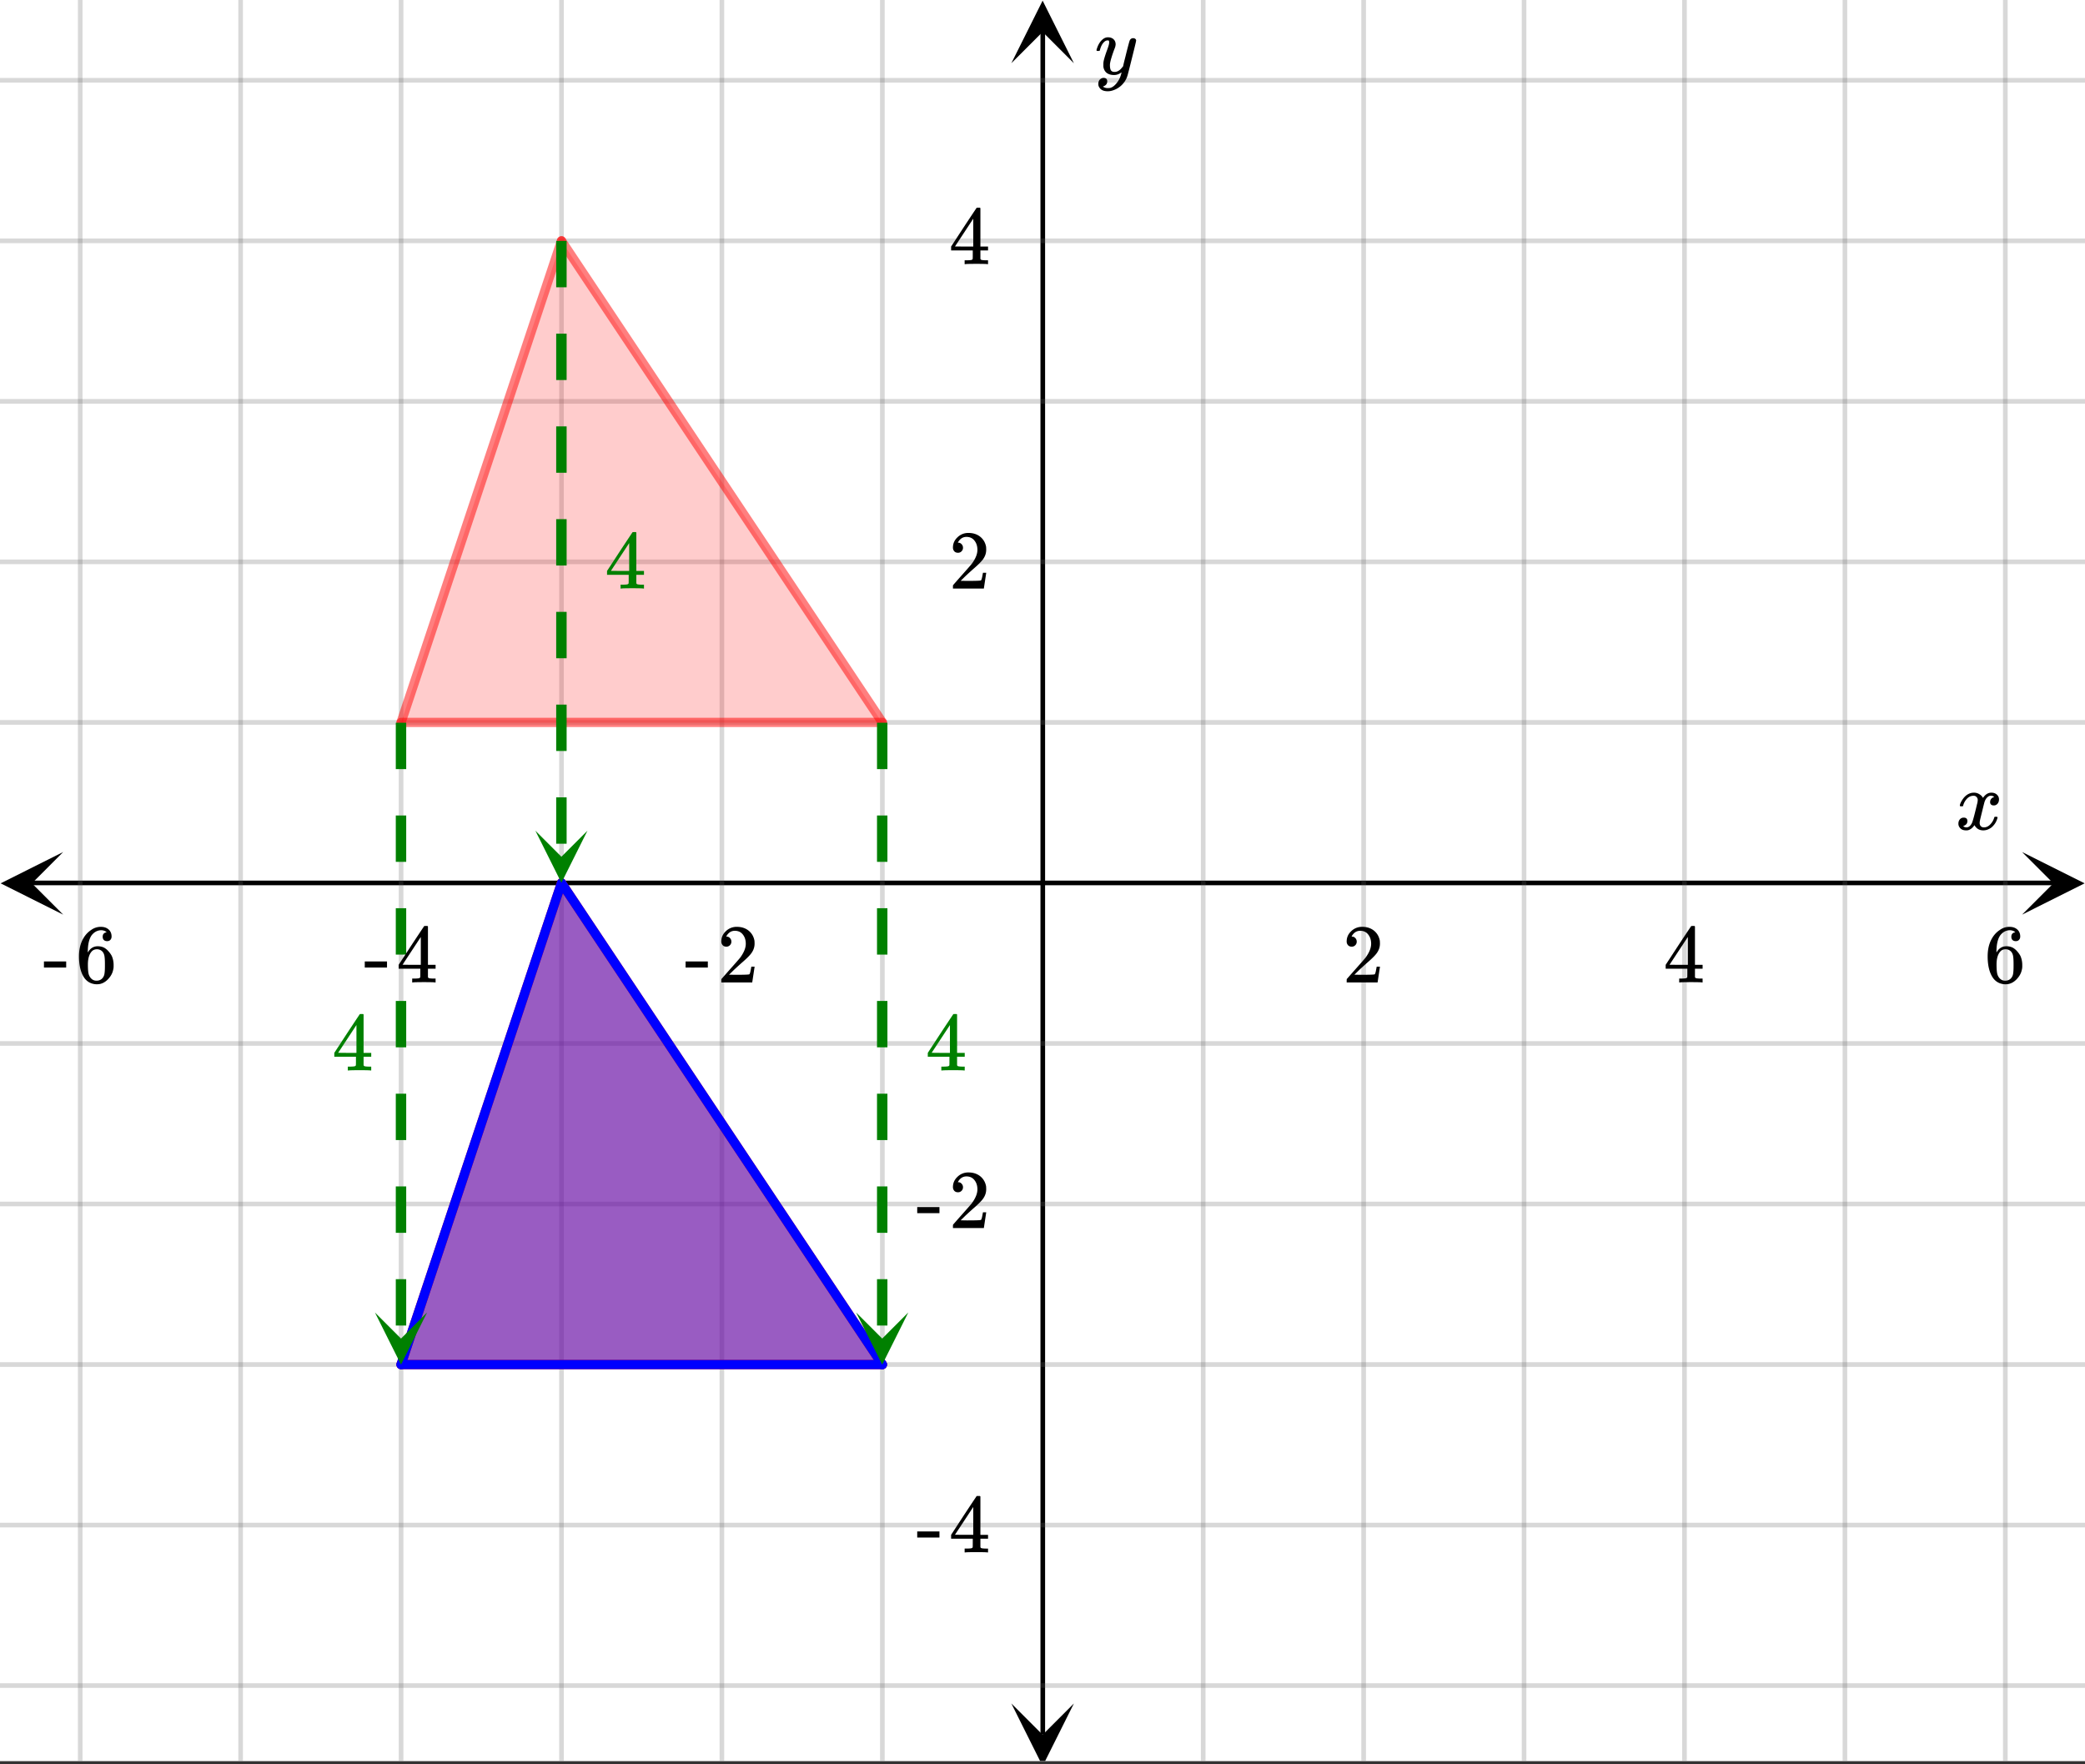 <svg xmlns="http://www.w3.org/2000/svg" xmlns:xlink="http://www.w3.org/1999/xlink" width="449.28" height="380.16" viewBox="0 0 336.96 285.12"><rect x="0" y="0" width="336.96" height="285.12" fill="#333333" stroke="none"/><defs><symbol overflow="visible" id="k"><path d="M.781-3.75C.727-3.8.703-3.848.703-3.89c.031-.25.172-.563.422-.938.414-.633.941-1.004 1.578-1.11.133-.007.235-.015.297-.015.313 0 .598.086.86.25.269.156.46.355.578.594.113-.157.187-.25.218-.282.332-.375.711-.562 1.14-.562.364 0 .661.105.891.312.227.211.344.465.344.766 0 .281-.078.516-.234.703a.776.776 0 0 1-.625.281.64.64 0 0 1-.422-.14.521.521 0 0 1-.156-.39c0-.415.222-.696.672-.845a.58.58 0 0 0-.141-.093.705.705 0 0 0-.39-.094.91.91 0 0 0-.266.031c-.336.149-.586.445-.75.89-.032.075-.164.579-.39 1.516-.231.93-.356 1.45-.376 1.563a1.827 1.827 0 0 0-.047.406c0 .211.063.383.188.516.125.125.289.187.5.187.383 0 .726-.16 1.031-.484.3-.32.508-.676.625-1.063.02-.082.04-.129.063-.14.03-.02.109-.031.234-.031.164 0 .25.039.25.109 0 .012-.012.058-.031.14-.149.563-.461 1.055-.938 1.47-.43.323-.875.484-1.344.484-.625 0-1.101-.282-1.421-.844-.262.406-.594.68-1 .812-.086.02-.2.032-.344.032-.524 0-.89-.188-1.11-.563a.953.953 0 0 1-.14-.531c0-.27.078-.5.234-.688a.798.798 0 0 1 .625-.28c.395 0 .594.187.594.562 0 .336-.164.574-.484.718a.359.359 0 0 1-.063.047l-.078.031c-.012.012-.024.016-.031.016h-.032c0 .031.063.074.188.125a.817.817 0 0 0 .36.078c.32 0 .597-.203.827-.61.102-.163.282-.75.532-1.75.05-.206.109-.437.171-.687.063-.257.11-.457.141-.593.031-.133.05-.211.063-.235a2.86 2.86 0 0 0 .078-.531.678.678 0 0 0-.188-.5.613.613 0 0 0-.484-.203c-.406 0-.762.156-1.063.469a2.562 2.562 0 0 0-.609 1.078c-.012.074-.031.12-.063.14a.752.752 0 0 1-.218.016zm0 0"/></symbol><symbol overflow="visible" id="p"><path d="M6.234-5.813c.125 0 .227.04.313.11.094.062.14.152.14.266 0 .117-.226 1.058-.671 2.828C5.578-.836 5.328.133 5.266.312a3.459 3.459 0 0 1-.688 1.22 3.641 3.641 0 0 1-1.11.874c-.491.239-.945.36-1.359.36-.687 0-1.152-.22-1.39-.657-.094-.125-.14-.304-.14-.53 0-.306.085-.544.265-.72.187-.168.379-.25.578-.25.394 0 .594.188.594.563 0 .332-.157.578-.47.734a.298.298 0 0 1-.062.032.295.295 0 0 0-.078.03c-.011.009-.023.016-.031.016L1.328 2c.031.05.129.11.297.172.133.05.273.078.422.078h.11c.155 0 .273-.012.359-.031.332-.094.648-.324.953-.688A3.69 3.69 0 0 0 4.188.25c.093-.3.14-.477.14-.531 0-.008-.012-.004-.031.015a.358.358 0 0 1-.078.047c-.336.239-.703.36-1.11.36-.46 0-.84-.106-1.14-.313-.293-.219-.48-.531-.563-.937a2.932 2.932 0 0 1-.015-.407c0-.218.007-.382.03-.5.063-.394.266-1.054.61-1.984.196-.531.297-.898.297-1.11a.838.838 0 0 0-.031-.265c-.024-.05-.074-.078-.156-.078h-.063c-.21 0-.406.094-.594.281-.293.293-.511.727-.656 1.297 0 .012-.008.027-.015.047a.188.188 0 0 1-.032.047l-.015.015c-.012.012-.028.016-.047.016h-.36C.305-3.8.281-3.836.281-3.86a.97.97 0 0 1 .047-.203c.188-.625.469-1.113.844-1.468.3-.282.617-.422.953-.422.383 0 .688.105.906.312.227.2.344.485.344.86-.023.168-.04.261-.047.281 0 .055-.07.246-.203.578-.367 1-.586 1.735-.656 2.203a1.857 1.857 0 0 0-.016.297c0 .344.05.61.156.797.114.18.313.266.594.266.207 0 .406-.051.594-.157a1.84 1.84 0 0 0 .422-.328c.093-.101.21-.242.36-.422a32.833 32.833 0 0 1 .25-1.063c.093-.35.175-.687.25-1 .343-1.35.534-2.062.577-2.124a.592.592 0 0 1 .578-.36zm0 0"/></symbol><symbol overflow="visible" id="l"><path d="M1.484-5.781c-.25 0-.449-.078-.593-.235a.872.872 0 0 1-.22-.609c0-.645.243-1.195.735-1.656a2.46 2.46 0 0 1 1.766-.703c.77 0 1.41.21 1.922.625.508.418.82.964.937 1.64.008.168.016.32.016.453 0 .524-.156 1.012-.469 1.47-.25.374-.758.89-1.516 1.546-.324.281-.777.695-1.359 1.234l-.781.766 1.016.016c1.414 0 2.164-.024 2.25-.079.039-.007.085-.101.14-.28.031-.095.094-.4.188-.923v-.03h.53v.03l-.374 2.47V0h-5v-.25c0-.188.008-.29.031-.313.008-.007.383-.437 1.125-1.28.977-1.095 1.61-1.813 1.89-2.157.602-.82.907-1.57.907-2.25 0-.594-.156-1.086-.469-1.484-.312-.407-.746-.61-1.297-.61-.523 0-.945.235-1.265.703-.024.032-.047.079-.078.141a.274.274 0 0 0-.047.078c0 .012.02.016.062.016a.68.68 0 0 1 .547.25.801.801 0 0 1 .219.562c0 .23-.078.422-.235.578a.76.76 0 0 1-.578.235zm0 0"/></symbol><symbol overflow="visible" id="m"><path d="M6.234 0c-.125-.031-.71-.047-1.75-.047-1.074 0-1.671.016-1.796.047h-.126v-.625h.422c.383-.008.618-.031.704-.063a.286.286 0 0 0 .171-.14c.008-.008.016-.25.016-.719v-.672h-3.5v-.625l2.031-3.11A431.58 431.58 0 0 1 4.5-9.108c.02-.008.113-.016.281-.016h.25l.078.078v6.203h1.235v.625H5.109V-.89a.25.25 0 0 0 .079.157c.07.062.328.101.765.109h.39V0zm-2.28-2.844v-4.5L1-2.859l1.469.015zm0 0"/></symbol><symbol overflow="visible" id="n"><path d="M5.031-8.11c-.199-.195-.48-.304-.843-.328-.625 0-1.153.274-1.579.813-.418.586-.625 1.492-.625 2.719L2-4.86l.11-.172c.363-.54.859-.813 1.484-.813.414 0 .781.09 1.094.266a2.6 2.6 0 0 1 .64.547c.219.242.395.492.531.75.196.449.297.933.297 1.453v.234c0 .211-.027.403-.078.578-.105.532-.383 1.032-.828 1.5-.387.407-.82.66-1.297.766a2.688 2.688 0 0 1-.547.047c-.168 0-.32-.016-.453-.047-.668-.125-1.2-.484-1.594-1.078C.83-1.66.563-2.79.563-4.218c0-.97.171-1.817.515-2.548.344-.726.82-1.296 1.438-1.703a2.62 2.62 0 0 1 1.562-.515c.531 0 .953.14 1.266.421.32.282.484.665.484 1.141 0 .23-.07.414-.203.547-.125.137-.297.203-.516.203-.218 0-.398-.062-.53-.187-.126-.125-.188-.301-.188-.532 0-.406.21-.644.64-.718zm-.593 3.235a1.18 1.18 0 0 0-.97-.484c-.335 0-.605.105-.812.312C2.22-4.597 2-3.883 2-2.907c0 .794.05 1.345.156 1.657.094.273.242.5.453.688.22.187.477.28.782.28.457 0 .804-.171 1.046-.515.133-.187.22-.41.25-.672.04-.258.063-.64.063-1.14v-.422c0-.508-.023-.895-.063-1.156a1.566 1.566 0 0 0-.25-.688zm0 0"/></symbol><symbol overflow="visible" id="o"><path d="M.14-2.406v-.985h3.594v.985zm0 0"/></symbol><clipPath id="a"><path d="M0 0h336.96v284.578H0zm0 0"/></clipPath><clipPath id="b"><path d="M.102 137.691H10.21v10.118H.1zm0 0"/></clipPath><clipPath id="c"><path d="M326.79 137.691h10.108v10.118H326.79zm0 0"/></clipPath><clipPath id="d"><path d="M12 0h313v284.578H12zm0 0"/></clipPath><clipPath id="e"><path d="M163.445 275.285h10.11v9.293h-10.11zm0 0"/></clipPath><clipPath id="f"><path d="M163.445.102h10.11v10.117h-10.11zm0 0"/></clipPath><clipPath id="g"><path d="M0 12h336.96v261H0zm0 0"/></clipPath><clipPath id="h"><path d="M60 212.102h9.02V221H60zm0 0"/></clipPath><clipPath id="i"><path d="M86 134.238h8.941V143H86zm0 0"/></clipPath><clipPath id="j"><path d="M138 212.102h8.79V221H138zm0 0"/></clipPath></defs><g clip-path="url(#a)" fill="#fff"><path d="M0 0h337v285.328H0zm0 0"/><path d="M0 0h337v285.328H0zm0 0"/></g><path d="M6.75 190.498h436.5" transform="scale(.749 .749)" fill="none" stroke="#000"/><g clip-path="url(#b)"><path d="M10.21 137.691L.103 142.75l10.109 5.059-5.055-5.059zm0 0"/></g><g clip-path="url(#c)"><path d="M326.79 137.691l10.108 5.059-10.109 5.059 5.055-5.059zm0 0"/></g><g clip-path="url(#d)"><path d="M259.614 0v381.002M294.233 0v381.002M328.847 0v381.002M363.46 0v381.002M398.08 0v381.002M432.692 0v381.002M190.386 0v381.002M155.767 0v381.002M121.153 0v381.002M86.54 0v381.002M51.92 0v381.002M17.308 0v381.002" transform="scale(.749 .749)" fill="none" stroke-linecap="round" stroke-linejoin="round" stroke="#666" stroke-opacity=".251"/></g><path d="M225 374.252V6.75" transform="scale(.749 .749)" fill="none" stroke="#000"/><g clip-path="url(#e)"><path d="M163.445 275.285l5.055 10.117 5.055-10.117-5.055 5.059zm0 0"/></g><g clip-path="url(#f)"><path d="M163.445 10.219L168.5.102l5.055 10.117L168.5 5.16zm0 0"/></g><g clip-path="url(#g)"><path d="M0 155.864h450M0 121.224h450M0 86.592h450M0 51.957h450M0 17.317h450M0 225.137h450M0 259.773h450M0 294.412h450M0 329.046h450M0 363.68h450" transform="scale(.749 .749)" fill="none" stroke-linecap="round" stroke-linejoin="round" stroke="#666" stroke-opacity=".251"/></g><path d="M142.578 220.617L90.73 142.75 64.81 220.617zm0 0" fill="red" fill-opacity=".4"/><path d="M90.73 142.75L64.81 220.617h77.77zm0 0" fill="#00f" fill-opacity=".4"/><path d="M142.578 116.797L90.73 38.934 64.81 116.797zm0 0" fill="red" fill-opacity=".2"/><path d="M121.153 190.498L86.54 294.412" transform="scale(.749 .749)" fill="#d55e00" stroke-width="2" stroke-linecap="round" stroke="red"/><path d="M86.54 294.412h103.846" transform="scale(.749 .749)" fill="none" stroke-width="2" stroke-linecap="round" stroke="red"/><path d="M190.386 294.412l-69.233-103.914" transform="scale(.749 .749)" fill="#d55e00" stroke-width="2" stroke-linecap="round" stroke="red"/><path d="M86.54 294.412h103.846" transform="scale(.749 .749)" fill="none" stroke-width="2" stroke-linecap="round" stroke="#00f"/><path d="M190.386 294.412l-69.233-103.914M121.153 190.498L86.54 294.412" transform="scale(.749 .749)" fill="#d55e00" stroke-width="2" stroke-linecap="round" stroke="#00f"/><path d="M121.153 51.957L86.54 155.864" transform="scale(.749 .749)" fill="#d55e00" fill-opacity=".502" stroke-width="2" stroke-linecap="round" stroke="red" stroke-opacity=".502"/><path d="M86.54 155.864h103.846" transform="scale(.749 .749)" fill="none" stroke-width="2" stroke-linecap="round" stroke="red" stroke-opacity=".502"/><path d="M190.386 155.864L121.153 51.957" transform="scale(.749 .749)" fill="#d55e00" fill-opacity=".502" stroke-width="2" stroke-linecap="round" stroke="red" stroke-opacity=".502"/><path d="M65.648 116.797v7.492h-1.683v-7.492m1.683 14.988v7.492h-1.683v-7.492m1.683 14.985v7.496h-1.683v-7.496m1.683 14.988v7.492h-1.683v-7.492m1.683 14.988v7.492h-1.683v-7.492m1.683 14.984v7.497h-1.683v-7.497m1.683 14.989v7.492h-1.683v-7.492" fill="green"/><g clip-path="url(#h)"><path d="M69.02 212.102l-4.211 8.43-4.215-8.43 4.215 4.214zm0 0" fill="green"/></g><path d="M91.574 38.934v7.492h-1.687v-7.492m1.687 14.984v7.496h-1.687v-7.496m1.687 14.988v7.492h-1.687v-7.492m1.687 14.989v7.492h-1.687v-7.492m1.687 14.984v7.496h-1.687v-7.496m1.687 14.988v7.492h-1.687v-7.492m1.687 14.988v7.493h-1.687v-7.493" fill="green"/><g clip-path="url(#i)"><path d="M94.941 134.238l-4.21 8.43-4.211-8.43 4.21 4.215zm0 0" fill="green"/></g><path d="M143.418 116.797v7.492h-1.684v-7.492m1.684 14.988v7.492h-1.684v-7.492m1.684 14.985v7.496h-1.684v-7.496m1.684 14.988v7.492h-1.684v-7.492m1.684 14.988v7.492h-1.684v-7.492m1.684 14.984v7.497h-1.684v-7.497m1.684 14.989v7.492h-1.684v-7.492" fill="green"/><g clip-path="url(#j)"><path d="M146.79 212.102l-4.212 8.43-4.215-8.43 4.215 4.214zm0 0" fill="green"/></g><use xlink:href="#k" x="316.031" y="134.051"/><use xlink:href="#l" x="216.967" y="158.764"/><use xlink:href="#m" x="268.816" y="158.764"/><use xlink:href="#n" x="320.665" y="158.764"/><use xlink:href="#o" x="110.66" y="158.764"/><use xlink:href="#l" x="115.902" y="158.764"/><use xlink:href="#o" x="58.811" y="158.764"/><use xlink:href="#m" x="64.053" y="158.764"/><use xlink:href="#o" x="6.962" y="158.764"/><use xlink:href="#n" x="12.205" y="158.764"/><use xlink:href="#p" x="176.925" y="11.982"/><use xlink:href="#l" x="153.335" y="95.109"/><use xlink:href="#m" x="153.335" y="42.687"/><use xlink:href="#o" x="148.093" y="198.456"/><use xlink:href="#l" x="153.335" y="198.456"/><use xlink:href="#o" x="148.093" y="250.878"/><use xlink:href="#m" x="153.335" y="250.878"/><use xlink:href="#m" x="149.567" y="172.993" fill="green"/><use xlink:href="#m" x="53.651" y="172.993" fill="green"/><use xlink:href="#m" x="97.73" y="95.109" fill="green"/></svg>